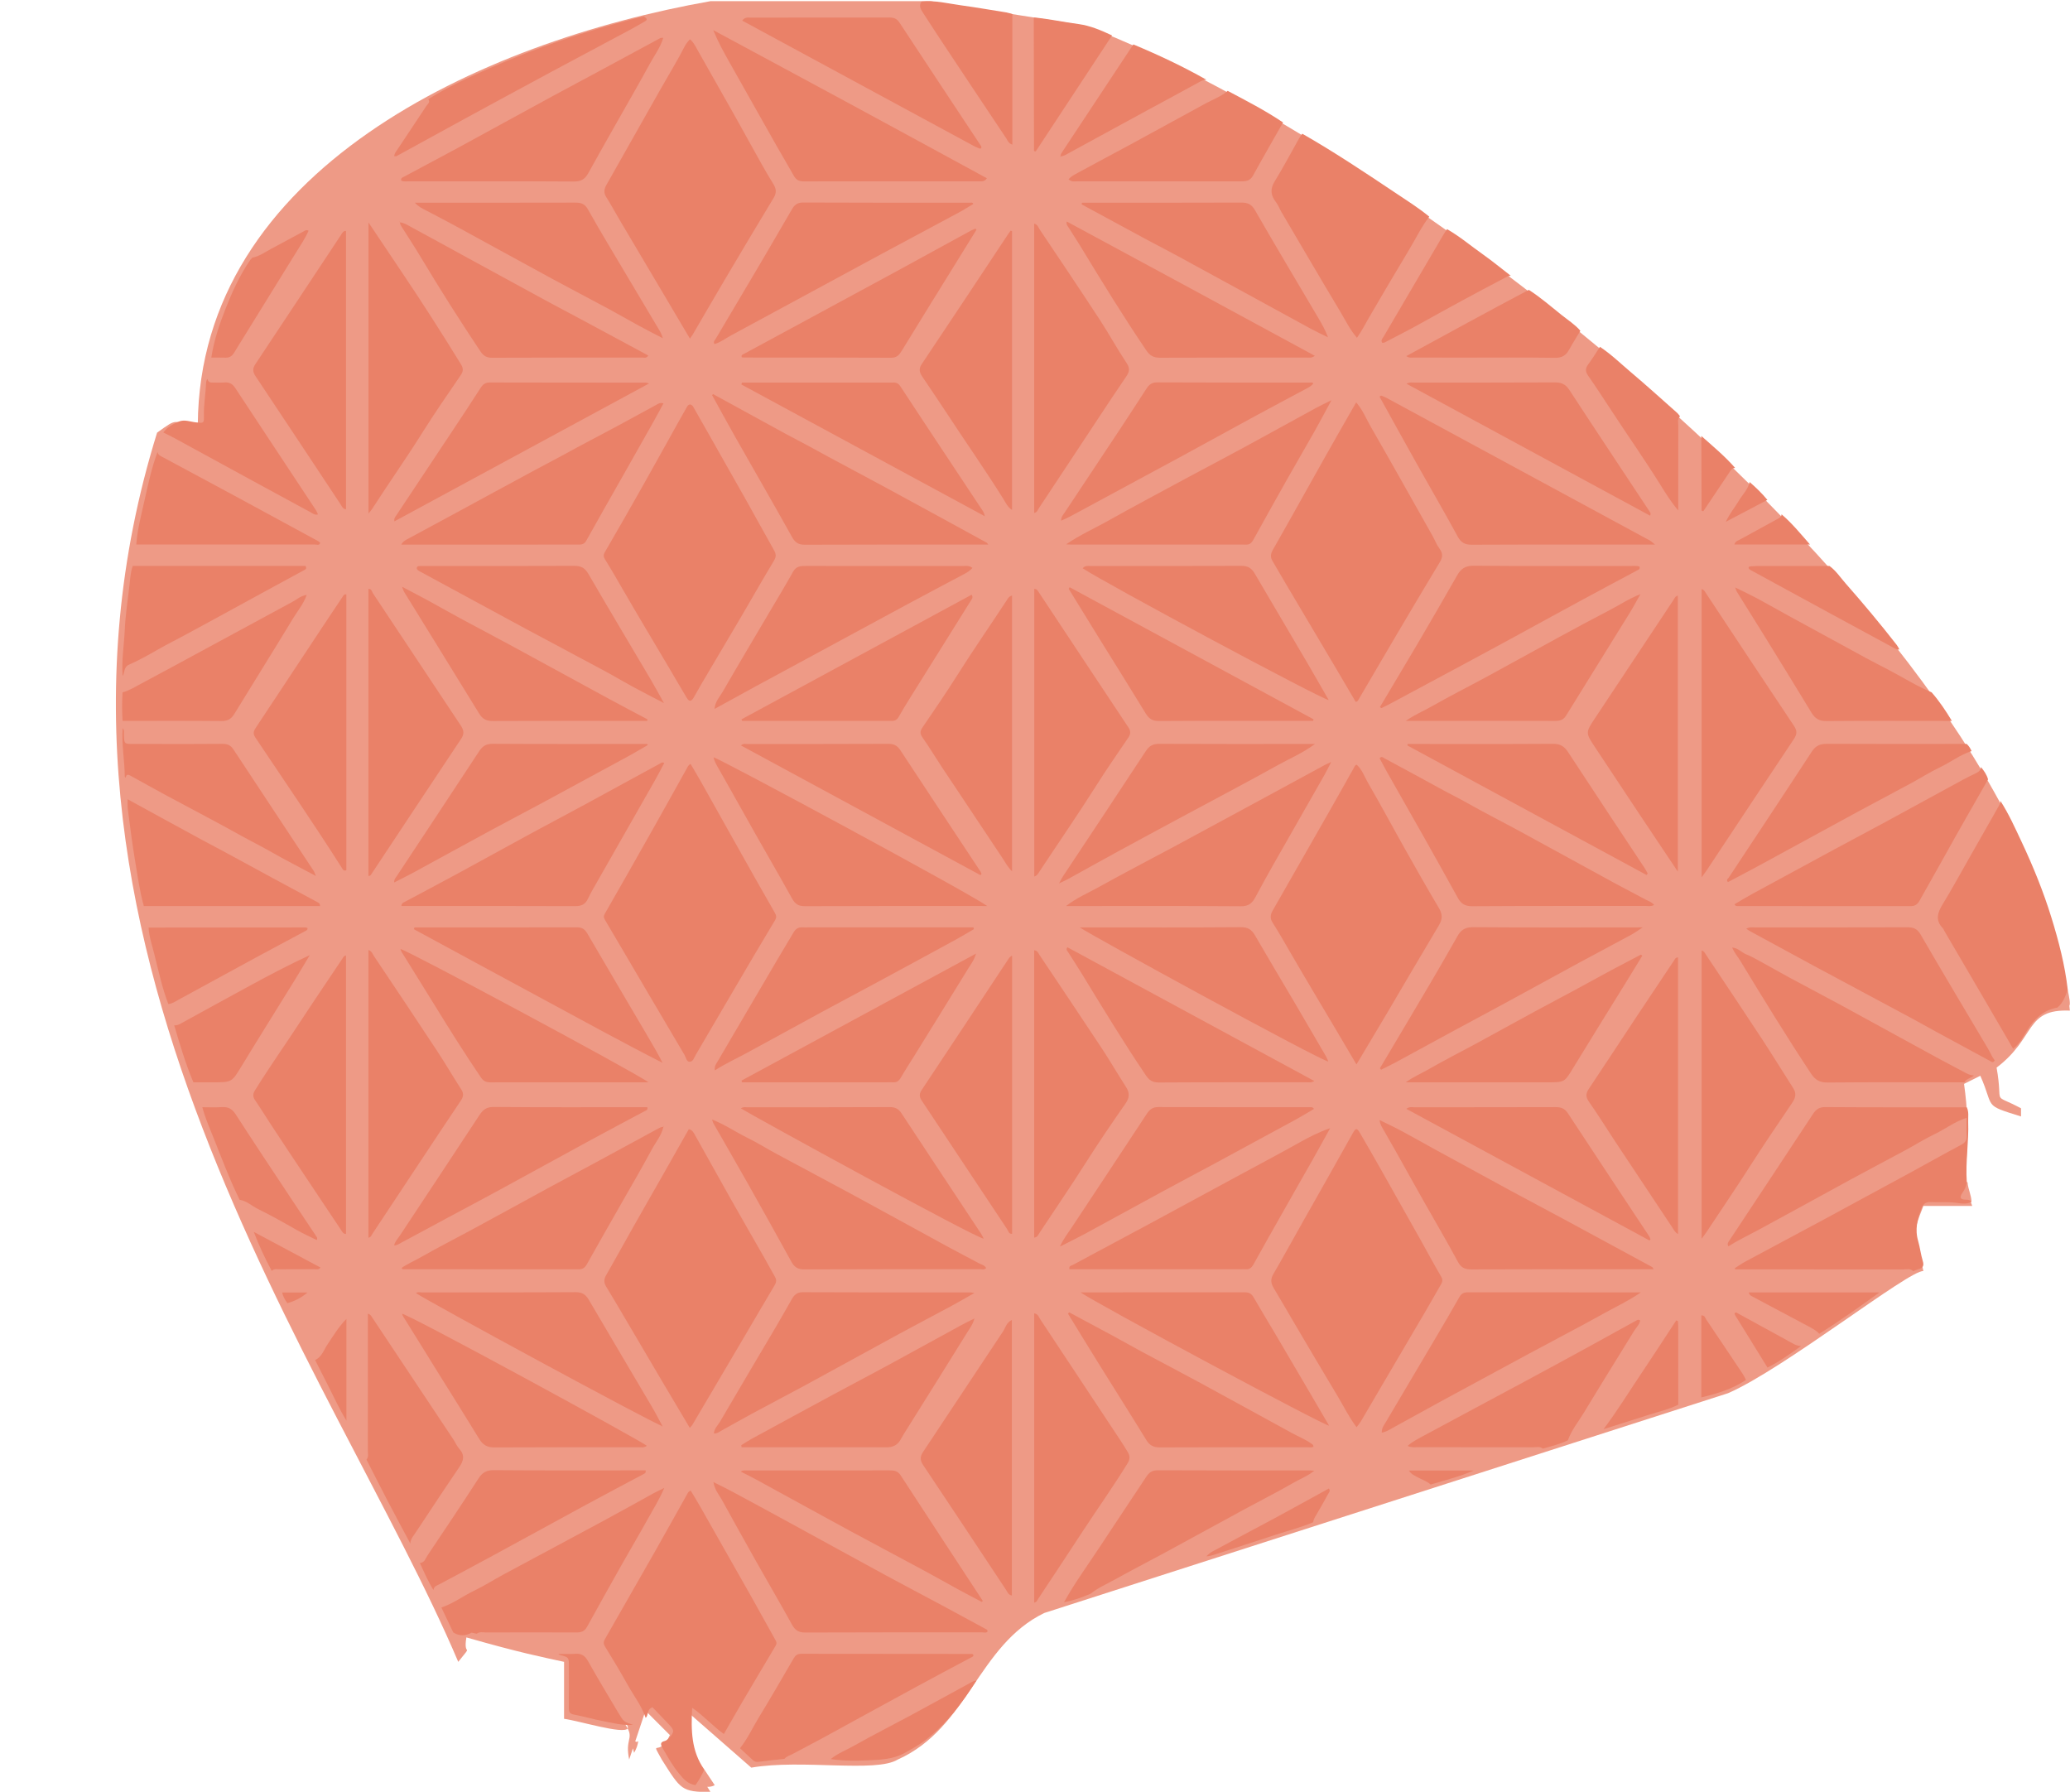 <?xml version="1.0" encoding="UTF-8"?><svg xmlns="http://www.w3.org/2000/svg" xmlns:xlink="http://www.w3.org/1999/xlink" height="146.7" preserveAspectRatio="xMidYMid meet" version="1.0" viewBox="-10.0 -0.1 169.5 146.7" width="169.5" zoomAndPan="magnify"><g id="change1_1"><path d="M159.447,82.246c0.051-0.086,0.048-0.223,0.021-0.46c-0.035-0.282-0.103-0.563-0.152-0.845 c-0.012,0.01-0.02,0.021-0.028,0.029c-4.505-30.364-54.289-69.092-80.444-78.975c-4.221-0.667-8.44-1.333-12.664-2 c-5.996,0-11.998,0-17.995,0C29.25,3.333,6.361,13.869,6.196,34.654c-2.22-0.146-1.535-0.62-3.332,0.668 c-12.885,41.422,14.573,76.857,24.659,100.641c1.302-1.64,0.377-0.273,0.667-2.001c4.362,1.251,6.273,1.624,7.998,2.001 c0,1.553,0,3.11,0,4.664c1.22,0.161,4.896,1.301,5.207,0.785c-0.108-0.206-0.277-0.457-0.541-0.785 c0.478,0.406,0.621,0.651,0.541,0.785c0.456,0.87-0.217,0.93,0.125,2.548c0.102-0.305,0.203-0.608,0.305-0.913 c0.029,0.116,0.065,0.236,0.098,0.366c0.203-0.358,0.295-0.651,0.342-0.959c-0.113,0.091-0.186,0.067-0.247,0.015 c0.278-0.836,0.557-1.673,0.837-2.509c0.666,0.667,1.332,1.333,1.998,1.999c-0.861,1.924-1.66,0.194-0.666,2.001 c1.572,2.488,1.615,2.647,3.999,2.666c-0.097-0.153-0.187-0.295-0.272-0.432c0.197,0.008,0.4-0.021,0.612-0.132 c-0.298-0.45-0.574-0.867-0.851-1.282c-0.167,0.11-0.299,0.241-0.405,0.388c-1.211-1.967-0.834-1.745-1.084-5.207 c1.778,1.555,3.555,3.111,5.333,4.664c4.109-0.716,10.194,0.444,11.996-0.664c5.772-2.587,6.547-9.355,11.996-11.999 c18.662-5.999,37.328-11.995,55.986-17.993c4.561-1.972,14.862-10.117,15.996-10c-0.663-3.285-0.982-2.867,0-5.332 c1.332,0,2.667,0,4,0c-0.046-0.121-0.087-0.24-0.125-0.354c0.021,0.001,0.044,0.001,0.066,0.004 c-0.016-0.515-0.25-0.979-0.313-1.479c-0.022-0.051-0.048-0.098-0.077-0.142c-0.005,0.005-0.008,0.011-0.012,0.019 c-0.186-1.955,0.387-3.814-0.208-8.041c0.446-0.224,0.888-0.441,1.333-0.666c1.184,2.668,0.166,2.346,3.333,3.332 c0-0.221,0-0.443,0-0.668c-2.492-1.33-1.418-0.057-2.001-3.332c3.27-2.486,2.285-4.813,6-4.666 C159.478,82.511,159.462,82.377,159.447,82.246z" fill="#EE9A86"/></g><g id="change1_2"><path d="M151.044 96.663L151.044 96.664 151.05 96.655z" fill="#EE9A86"/></g><g fill="#EA8168" id="change2_1"><path d="M49.275,141.871c0.495-0.861,0.983-1.725,1.484-2.58c0.908-1.543,1.819-3.083,2.738-4.62 c0.099-0.166,0.121-0.276,0.02-0.456c-0.656-1.158-1.288-2.33-1.942-3.49c-1.416-2.508-2.839-5.01-4.262-7.513 c-0.246-0.432-0.508-0.854-0.751-1.264c-0.202,0.055-0.234,0.181-0.292,0.282c-0.901,1.603-1.793,3.211-2.702,4.812 c-1.338,2.354-2.688,4.706-4.032,7.058c-0.113,0.198-0.146,0.361-0.001,0.597c0.648,1.049,1.28,2.108,1.884,3.186 c0.496,0.886,1.127,1.693,1.453,2.671c0.247-0.227,0.071-0.691,0.556-0.875c0.433,0.45,0.88,0.928,1.335,1.396 c0.469,0.48,0.473,0.633,0.01,1.129c-0.1,0.105-0.207,0.209-0.354,0.244c-0.355,0.08-0.335,0.281-0.188,0.533 c0.426,0.734,0.837,1.48,1.379,2.14c0.353,0.431,0.725,0.856,1.336,0.935c0.293-0.396,0.524-0.826,0.728-1.272 c-1.077-1.513-1.091-3.231-0.996-5.058C47.645,140.39,48.377,141.235,49.275,141.871z"/><path d="M157.978,75.023c-0.657-2.127-1.495-4.188-2.441-6.198c-0.533-1.134-1.048-2.283-1.729-3.343 c-0.012,0.202-0.114,0.369-0.211,0.537c-0.776,1.37-1.557,2.738-2.334,4.105c-0.719,1.263-1.414,2.542-2.17,3.78 c-0.434,0.701-0.658,1.339,0.008,2.008c0.048,0.05,0.063,0.129,0.102,0.193c1.1,1.88,2.202,3.76,3.301,5.643 c0.781,1.337,1.563,2.678,2.34,4.018c0.51-0.393,0.81-0.953,1.131-1.479c0.593-0.964,1.343-1.686,2.492-1.893 c0.465-0.379,0.646-0.92,0.851-1.45C159.087,78.921,158.577,76.961,157.978,75.023z"/><path d="M94.48,16.451c0.19,0.246,0.298,0.553,0.458,0.824c1.594,2.708,3.178,5.423,4.795,8.117 c0.43,0.717,0.794,1.483,1.38,2.166c0.392-0.55,0.668-1.109,0.981-1.647c1.082-1.861,2.177-3.713,3.285-5.556 c0.547-0.909,1.004-1.874,1.655-2.717c-0.899-0.736-1.885-1.355-2.851-2.001c-2.479-1.656-4.957-3.31-7.547-4.789 c-0.082,0.119-0.176,0.232-0.248,0.357c-0.666,1.18-1.293,2.383-2.006,3.533C93.99,15.375,94.046,15.888,94.48,16.451z"/><path d="M144.481,67.149c-1.405,0.762-2.819,1.507-4.225,2.266c-2.262,1.22-4.517,2.444-6.771,3.672 c-0.495,0.27-0.976,0.568-1.456,0.85c0.078,0.146,0.148,0.145,0.223,0.145c4.73,0,9.465-0.002,14.195,0.007 c0.366,0.001,0.563-0.14,0.738-0.456c0.654-1.185,1.339-2.354,1.992-3.543c1.18-2.139,2.406-4.254,3.613-6.377 c-0.105-0.387-0.332-0.706-0.58-1.011c-0.014,0.291-0.221,0.409-0.445,0.519c-0.35,0.169-0.697,0.338-1.039,0.523 C148.647,64.875,146.567,66.018,144.481,67.149z"/><path d="M38.064,133.107c0.921-1.674,1.854-3.342,2.793-5.006c0.737-1.308,1.501-2.597,2.228-3.907 c0.434-0.785,0.92-1.548,1.306-2.468c-0.351,0.174-0.616,0.291-0.869,0.431c-1.357,0.745-2.706,1.505-4.069,2.239 c-2.727,1.472-5.462,2.928-8.19,4.396c-0.831,0.448-1.629,0.957-2.478,1.366c-0.893,0.43-1.691,1.043-2.643,1.355 c0.324,0.682,0.65,1.361,0.974,2.043c0.5,0.317,1.002,0.299,1.506,0.014c0.138,0.029,0.275,0.061,0.413,0.092 c0.237-0.188,0.515-0.104,0.773-0.104c2.451-0.008,4.9-0.008,7.351,0C37.554,133.564,37.855,133.487,38.064,133.107z"/><path d="M69.49,135.62c0.099-0.052,0.236-0.083,0.212-0.245c-0.042-0.021-0.081-0.061-0.119-0.061 c-4.66-0.004-9.319-0.002-13.978-0.012c-0.315,0-0.473,0.129-0.623,0.387c-0.948,1.633-1.893,3.266-2.875,4.875 c-0.502,0.824-0.901,1.713-1.513,2.47c0.352,0.323,0.705,0.646,1.051,0.974c0.155,0.146,0.316,0.166,0.527,0.135 c0.687-0.096,1.379-0.164,2.068-0.242c0.178-0.217,0.448-0.278,0.68-0.403c0.831-0.449,1.673-0.879,2.502-1.331 c2.55-1.393,5.094-2.793,7.646-4.18C66.537,137.185,68.016,136.409,69.49,135.62z"/><path d="M150.685,97.572c0.181-0.271,0.345-0.559,0.361-0.899c0.022,0.044,0.049,0.089,0.072,0.134 c0.016-0.066-0.016-0.109-0.072-0.139c0.002-0.004,0.002-0.008,0.002-0.012c-0.115-1.639,0.176-3.266,0.115-4.901 c-0.014-0.401,0.074-0.817-0.117-1.202l-0.022,0.008c-3.858-0.002-7.716,0.01-11.574-0.018c-0.485-0.002-0.745,0.184-0.991,0.559 c-2.275,3.455-4.563,6.902-6.845,10.354c-0.084,0.129-0.215,0.251-0.088,0.485c0.802-0.504,1.634-0.896,2.44-1.332 c2.557-1.381,5.097-2.786,7.646-4.176c1.444-0.787,2.907-1.549,4.354-2.332c0.832-0.445,1.633-0.955,2.479-1.36 c0.873-0.418,1.646-1.031,2.583-1.313c0,0.483-0.016,0.971,0.009,1.455c0.019,0.358-0.106,0.566-0.437,0.742 c-1.453,0.771-2.889,1.583-4.336,2.371c-2.342,1.271-4.687,2.544-7.031,3.811c-2.092,1.127-4.188,2.239-6.28,3.365 c-0.312,0.167-0.601,0.368-0.897,0.557c0.012,0.031,0.021,0.063,0.031,0.099c0.231,0,0.465,0,0.697,0 c4.35,0,8.695-0.001,13.043,0.005c0.279,0,0.587-0.107,0.831,0.137c0.159-0.057,0.313-0.123,0.476-0.172 c0.357-0.105,0.416-0.305,0.309-0.66c-0.161-0.531-0.223-1.094-0.376-1.627c-0.284-0.969-0.068-1.865,0.312-2.756 c0.133-0.313,0.344-0.449,0.676-0.438c0.701,0.031,1.4-0.027,2.106,0.059c0.414,0.053,0.862,0.152,1.271-0.083 c-0.114-0.146-0.282-0.174-0.449-0.172C150.53,98.122,150.419,97.97,150.685,97.572z"/><path d="M138.356,61.44c-2.245,3.447-4.525,6.87-6.791,10.302c-0.066,0.101-0.251,0.185-0.072,0.378 c0.873-0.464,1.753-0.921,2.624-1.395c2.659-1.447,5.312-2.902,7.972-4.345c1.446-0.785,2.907-1.548,4.354-2.331 c0.81-0.438,1.588-0.935,2.416-1.331c0.874-0.418,1.647-1.023,2.581-1.322c-0.096-0.223-0.219-0.426-0.402-0.588 c-3.811,0.002-7.619,0.014-11.43-0.007C139.044,60.8,138.681,60.943,138.356,61.44z"/><path d="M95.944,121.284c0.529-0.306,1.124-0.521,1.673-0.97c-0.185-0.012-0.276-0.022-0.368-0.022 c-4.154-0.001-8.309,0.009-12.462-0.013c-0.463-0.002-0.702,0.189-0.93,0.537c-1.267,1.922-2.552,3.83-3.816,5.753 c-0.983,1.497-2.047,2.944-2.917,4.514c0.756-0.142,1.479-0.394,2.184-0.701c0.566-0.459,1.234-0.751,1.867-1.099 c1.422-0.784,2.865-1.531,4.293-2.305c2.131-1.155,4.254-2.323,6.383-3.479C93.214,122.759,94.601,122.06,95.944,121.284z"/><path d="M148.57,86.474c-2.552-1.394-5.099-2.795-7.651-4.185c-1.447-0.786-2.908-1.549-4.359-2.332 c-0.828-0.448-1.646-0.92-2.478-1.374c-0.362-0.197-0.726-0.4-1.106-0.552c-0.368-0.147-0.635-0.509-1.139-0.552 c0.18,0.438,0.457,0.742,0.666,1.088c1.885,3.103,3.783,6.197,5.787,9.227c0.342,0.518,0.706,0.741,1.354,0.736 c3.74-0.034,7.479-0.016,11.221-0.016c0.152-0.328,0.557-0.324,0.771-0.57c-0.277,0.008-0.518-0.113-0.754-0.24 C150.109,87.295,149.337,86.892,148.57,86.474z"/><path d="M27.611,120.015c0.349-0.512,0.467-0.974,0.006-1.484c-0.207-0.229-0.331-0.534-0.504-0.794 c-2.195-3.306-4.393-6.604-6.594-9.904c-0.094-0.144-0.168-0.319-0.396-0.376c0,3.757,0.002,7.466-0.004,11.178 c0,0.26,0.087,0.536-0.108,0.771c0.585,1.142,1.16,2.286,1.754,3.424c0.604,1.158,1.227,2.308,1.84,3.458 c-0.01-0.258,0.115-0.456,0.257-0.66c0.372-0.537,0.723-1.087,1.086-1.63C25.834,122.667,26.71,121.332,27.611,120.015z"/><path d="M38.068,123.06c1.534-0.834,3.08-1.646,4.62-2.465c0.104-0.058,0.228-0.102,0.174-0.308 c-0.205,0-0.418,0-0.633,0c-3.935,0-7.87,0.015-11.805-0.017c-0.585-0.004-0.921,0.187-1.233,0.666 c-1.368,2.113-2.77,4.209-4.176,6.3c-0.163,0.241-0.239,0.61-0.638,0.637c0.352,0.748,0.678,1.511,1.116,2.211 c0.038-0.332,0.332-0.388,0.56-0.51c1.431-0.771,2.867-1.522,4.294-2.304C32.924,125.875,35.491,124.458,38.068,123.06z"/><path d="M142.825,53.792c-2.126-1.16-4.252-2.317-6.377-3.479c-0.85-0.465-1.688-0.949-2.542-1.406 c-0.565-0.303-1.147-0.576-1.815-0.906c0.063,0.185,0.073,0.254,0.107,0.309c0.689,1.109,1.385,2.215,2.072,3.326 c1.359,2.203,2.724,4.402,4.063,6.617c0.297,0.487,0.637,0.688,1.229,0.684c3.422-0.03,6.845-0.013,10.267-0.012 c-0.494-0.822-1.025-1.616-1.658-2.339c-1.231-0.516-2.363-1.234-3.543-1.852C144.027,54.42,143.421,54.117,142.825,53.792z"/><path d="M82.456,11.79c-1.384,0.751-2.777,1.479-4.158,2.237c-0.275,0.151-0.582,0.291-0.797,0.553 c0.264,0.249,0.545,0.162,0.801,0.162c4.416,0.005,8.832,0.001,13.248,0.006c0.426,0,0.797-0.008,1.047-0.462 c0.805-1.464,1.641-2.909,2.463-4.361c-1.446-0.973-2.994-1.771-4.532-2.586c-0.519,0.456-1.166,0.684-1.761,1.006 C86.663,9.495,84.563,10.647,82.456,11.79z"/><path d="M124.306,108.013c-0.168-0.119-0.271-0.021-0.367,0.03c-1.357,0.746-2.709,1.5-4.068,2.242 c-1.678,0.917-3.357,1.831-5.042,2.737c-2.729,1.469-5.465,2.923-8.19,4.396c-0.449,0.244-0.926,0.471-1.381,0.865 c0.322,0.15,0.588,0.104,0.842,0.104c3.154,0.004,6.312,0,9.465,0.008c0.258,0,0.535-0.09,0.769,0.113 c0.688-0.207,1.396-0.357,2.05-0.686c0.297-0.83,0.855-1.508,1.305-2.248c1.348-2.234,2.732-4.449,4.099-6.674 C123.96,108.611,124.241,108.366,124.306,108.013z"/><path d="M0.761,63.453c0.936,0.511,1.862,1.037,2.801,1.542c2.091,1.126,4.199,2.22,6.272,3.376 c0.741,0.413,1.501,0.785,2.238,1.207c1.209,0.691,2.452,1.324,3.791,2.042c-0.089-0.212-0.117-0.327-0.179-0.419 c-2.188-3.313-4.383-6.621-6.566-9.938c-0.224-0.34-0.485-0.463-0.896-0.459c-1.943,0.022-3.886,0.009-5.828,0.009 c-0.486,0-0.972,0.003-1.457,0c-0.767-0.002-0.765-0.004-0.788-0.737c-0.005-0.189,0.048-0.392-0.104-0.555 c-0.105,1.322,0.164,2.627,0.17,3.945c0,0.041,0.048,0.081,0.073,0.121C0.348,63.197,0.573,63.351,0.761,63.453z"/><path d="M16.028,73.784c-2.449-1.323-4.906-2.634-7.346-3.975c-0.701-0.386-1.413-0.749-2.115-1.129 c-2.044-1.107-4.079-2.228-6.118-3.343c0.006,0.291-0.013,0.586,0.024,0.873c0.181,1.367,0.349,2.737,0.577,4.096 c0.211,1.265,0.384,2.538,0.725,3.777c4.811,0,9.623,0,14.438,0C16.201,73.869,16.113,73.829,16.028,73.784z"/><path d="M8.127,58.935c0.504,0.004,0.802-0.16,1.055-0.573c1.605-2.621,3.238-5.228,4.832-7.857 c0.367-0.605,0.846-1.156,1.1-1.9c-0.501,0.083-0.806,0.375-1.16,0.566c-2.366,1.281-4.731,2.563-7.098,3.844 c-1.77,0.957-3.535,1.921-5.311,2.866c-0.49,0.26-0.966,0.56-1.512,0.706c-0.041,0.78-0.048,1.559,0.004,2.337 C2.734,58.922,5.43,58.908,8.127,58.935z"/><path d="M0.578,54.312c0.82-0.358,1.604-0.803,2.382-1.249c0.716-0.41,1.456-0.773,2.181-1.166 c2.09-1.126,4.168-2.273,6.253-3.41c1.169-0.638,2.342-1.271,3.513-1.909c0.099-0.053,0.229-0.107,0.117-0.341 c-4.696,0-9.426,0-14.155,0c-0.189,0.527-0.209,1.085-0.273,1.632c-0.142,1.203-0.326,2.403-0.38,3.61 c-0.057,1.259-0.276,2.511-0.173,3.776C0.235,54.954,0.103,54.519,0.578,54.312z"/><path d="M16.222,44.347c-0.058-0.05-0.105-0.107-0.167-0.14c-2.297-1.249-4.594-2.499-6.895-3.742 c-1.938-1.048-3.881-2.087-5.821-3.13c-0.19-0.102-0.413-0.173-0.433-0.441c-0.505,1.333-0.789,2.728-1.102,4.109 c-0.259,1.148-0.557,2.295-0.645,3.479c4.878,0.001,9.755,0.005,14.634,0C15.935,44.481,16.136,44.588,16.222,44.347z"/><path d="M9.789,87.175c1.433-2.353,2.897-4.686,4.344-7.029c0.418-0.678,0.823-1.361,1.234-2.045 c-1.669,0.771-3.251,1.604-4.823,2.457c-1.935,1.049-3.862,2.113-5.791,3.172C4.6,83.814,4.44,83.855,4.266,83.849 c0.463,1.576,0.932,3.149,1.57,4.666c0.534,0,1.066,0,1.6,0C9.006,88.515,8.984,88.5,9.789,87.175z"/><path d="M10.46,39.142c1.656,0.904,3.313,1.806,4.975,2.702c0.168,0.091,0.336,0.246,0.608,0.177 c-0.077-0.156-0.12-0.271-0.185-0.37c-2.199-3.328-4.405-6.654-6.598-9.987c-0.227-0.344-0.492-0.487-0.9-0.449 c-0.337,0.031-0.68,0.003-1.018,0.005c-0.203,0.001-0.315-0.098-0.349-0.293c-0.086,0.094-0.112,0.209-0.117,0.332 c-0.038,0.889-0.198,1.768-0.18,2.663c0.013,0.651-0.014,0.625-0.637,0.562c-0.469-0.05-0.949-0.262-1.416-0.068 c-0.481,0.202-0.949,0.452-1.272,0.893c0.303,0.152,0.612,0.297,0.909,0.458C6.343,36.891,8.4,38.018,10.46,39.142z"/><path d="M28.094,9.601c2.34-1.273,4.683-2.544,7.03-3.807c2.177-1.171,4.361-2.328,6.541-3.495 c0.384-0.206,0.758-0.43,1.137-0.646c0.345-0.195,0.028-0.289-0.064-0.417c-0.258,0.062-0.517,0.117-0.775,0.184 c-4.055,1.047-8.017,2.373-11.852,4.059c-1.724,0.758-3.447,1.53-5.044,2.543c0.185,0.251-0.048,0.394-0.157,0.559 c-0.775,1.171-1.559,2.336-2.332,3.508c-0.117,0.179-0.289,0.348-0.293,0.604c0.108-0.009,0.164,0.001,0.202-0.021 C24.356,11.651,26.222,10.621,28.094,9.601z"/><path d="M68.695,0.336c-1.073-0.146-2.135-0.43-3.234-0.306c-0.232,0.315-0.092,0.591,0.087,0.867 c0.462,0.708,0.917,1.422,1.385,2.127c1.818,2.74,3.638,5.48,5.47,8.212c0.11,0.166,0.165,0.405,0.495,0.504 c0-3.587,0-7.138,0-10.689c-0.163-0.045-0.323-0.105-0.49-0.133C71.171,0.721,69.935,0.505,68.695,0.336z"/><path d="M105.734,29.176c1.386,0.005,2.771,0.004,4.153,0.004c2.479,0,4.957-0.022,7.433,0.016 c0.573,0.009,0.901-0.188,1.16-0.656c0.292-0.53,0.616-1.042,0.927-1.561c-0.445-0.51-1.016-0.874-1.539-1.291 c-0.879-0.703-1.73-1.444-2.681-2.055c-3.349,1.762-6.66,3.591-10.032,5.421C105.401,29.231,105.573,29.176,105.734,29.176z"/><path d="M10.891,78.332c1.383-0.75,2.773-1.486,4.16-2.229c0.082-0.045,0.168-0.104,0.117-0.237 c-0.061-0.011-0.13-0.033-0.198-0.033c-4.268,0.003-8.537,0.007-12.805,0.011c0.047,0.752,0.292,1.459,0.473,2.184 c0.344,1.367,0.639,2.754,1.146,4.078c0.302-0.023,0.545-0.193,0.798-0.334C6.688,80.628,8.787,79.474,10.891,78.332z"/><path d="M127.337,33.708c-1.267-1.121-2.52-2.258-3.81-3.348c-0.828-0.701-1.608-1.461-2.517-2.064 c-0.32,0.483-0.621,0.982-0.967,1.447c-0.242,0.326-0.232,0.577-0.004,0.91c0.678,0.973,1.321,1.966,1.973,2.957 c1.297,1.982,2.658,3.92,3.914,5.93c0.438,0.702,0.871,1.42,1.494,2.152c0-0.373,0-0.609,0-0.846c0-2.037-0.002-4.073,0.004-6.109 c0-0.255-0.096-0.539,0.143-0.754C127.49,33.891,127.425,33.787,127.337,33.708z"/><path d="M74.796,12.318c2.093-3.181,4.179-6.349,6.263-9.516c-0.895-0.419-1.785-0.805-2.784-0.937 c-1.211-0.159-2.406-0.428-3.626-0.534c0.006,3.635,0.013,7.271,0.021,10.906c0,0.015,0.028,0.034,0.047,0.043 C74.804,12.323,74.747,12.199,74.796,12.318z"/><path d="M76.835,12.705c0.301-0.021,0.543-0.195,0.793-0.332c2.1-1.139,4.193-2.289,6.293-3.43 c1.438-0.784,2.891-1.555,4.325-2.348c0.181-0.098,0.347-0.163,0.542-0.165c-1.934-1.095-3.938-2.037-5.986-2.892 c-1.936,2.926-3.867,5.853-5.805,8.776C76.916,12.438,76.837,12.553,76.835,12.705z"/><path d="M103.169,27.952c0.15,0.052,0.272-0.047,0.395-0.109c0.924-0.482,1.854-0.953,2.764-1.462 c2.266-1.266,4.542-2.5,6.837-3.703c0.171-0.09,0.339-0.198,0.54-0.203c-0.759-0.585-1.499-1.197-2.279-1.749 c-0.979-0.688-1.896-1.47-2.938-2.066c-0.104,0.163-0.22,0.32-0.313,0.487c-1.632,2.776-3.262,5.551-4.887,8.33 C103.204,27.608,103.056,27.742,103.169,27.952z"/><path d="M14.288,100.599c0.535,0.308,1.1,0.559,1.657,0.834c0.069-0.188-0.01-0.252-0.061-0.328 c-0.724-1.086-1.449-2.168-2.169-3.258c-1.479-2.231-2.967-4.463-4.42-6.716c-0.291-0.452-0.616-0.618-1.127-0.586 c-0.531,0.035-1.065,0.009-1.599,0.009C6.79,91.398,7.139,92.198,7.462,93c0.69,1.723,1.337,3.464,2.159,5.132 c0.573,0.087,0.985,0.497,1.48,0.741C12.185,99.408,13.239,100,14.288,100.599z"/><path d="M9.176,28.771c0.248-0.416,0.507-0.824,0.761-1.236c1.438-2.324,2.875-4.648,4.311-6.973 c0.359-0.581,0.746-1.146,1.02-1.77c-0.152-0.091-0.237-0.038-0.32,0.006c-0.918,0.491-1.837,0.98-2.751,1.479 c-0.508,0.277-0.983,0.62-1.569,0.727l0.018,0.001c-0.031,0.065-0.095,0.102-0.138,0.157c-0.861,1.238-1.479,2.602-2.03,3.994 c-0.516,1.302-0.962,2.63-1.176,4.022c0.387,0.002,0.776-0.009,1.165,0.006C8.799,29.196,9.014,29.044,9.176,28.771z"/><path d="M133.263,46.279c-0.021,0.001-0.039,0.026-0.051,0.043c-0.017,0.02-0.022,0.043-0.031,0.06 c0.021,0.113,0.106,0.159,0.189,0.204c2.189,1.194,4.383,2.39,6.572,3.581c1.68,0.914,3.359,1.825,5.045,2.735 c0.169,0.093,0.337,0.199,0.544,0.171c-0.069-0.125-0.132-0.259-0.22-0.371c-1.34-1.72-2.74-3.392-4.18-5.029 c-0.43-0.487-0.789-1.045-1.326-1.435c-1.967,0-3.932,0-5.896,0.003C133.695,46.241,133.479,46.263,133.263,46.279z"/><path d="M64.638,140.306c-1.577,0.852-3.178,1.656-4.735,2.539c-0.628,0.355-1.316,0.61-1.879,1.078 c0.987,0.146,1.983,0.155,2.975,0.106c1.035-0.05,2.088-0.07,3.039-0.586c0.598-0.323,1.189-0.656,1.732-1.069 c1.746-1.328,3.028-3.053,4.188-4.885c-0.25,0.027-0.455,0.167-0.666,0.281C67.74,138.614,66.193,139.468,64.638,140.306z"/><path d="M127.397,108.081c-0.001-0.017-0.026-0.034-0.045-0.044c-0.084-0.045-0.031,0.077-0.081-0.049 c-0.979,1.49-1.935,2.969-2.917,4.43c-1.012,1.501-1.956,3.049-3.049,4.495c1.242-0.396,2.488-0.784,3.729-1.183 c0.803-0.256,1.629-0.44,2.389-0.819c0-2.131,0-4.263-0.004-6.396C127.419,108.37,127.407,108.224,127.397,108.081z"/><path d="M133.457,106.033c1.539,0.818,3.078,1.64,4.617,2.457c0.321,0.171,0.644,0.337,0.892,0.611 c1.695-1.051,3.313-2.221,4.934-3.383c-3.555,0-7.108,0-10.708,0C133.244,105.929,133.353,105.976,133.457,106.033z"/><path d="M40.603,140.085c-0.831-1.391-1.665-2.779-2.459-4.191c-0.249-0.441-0.544-0.631-1.044-0.592 c-0.458,0.035-0.92,0.012-1.381,0.014c0.039,0.027,0.074,0.07,0.119,0.082c0.745,0.19,0.746,0.19,0.747,0.932 c0.001,1.141,0.007,2.273-0.002,3.414c-0.002,0.311,0.069,0.475,0.42,0.538c0.783,0.146,1.548,0.376,2.331,0.522 c0.828,0.157,1.649,0.385,2.508,0.313C41.089,140.876,41.079,140.882,40.603,140.085z"/><path d="M129.708,107.929c-0.082-0.125-0.099-0.338-0.396-0.338c0,2.242,0,4.482,0,6.721 c1.286-0.307,2.543-0.687,3.657-1.428c-0.078-0.146-0.146-0.309-0.236-0.447C131.728,110.931,130.722,109.427,129.708,107.929z"/><path d="M94.416,124.181c-1.556,0.84-3.125,1.653-4.677,2.5c-0.332,0.184-0.699,0.328-0.947,0.645 c0.219-0.016,0.426-0.066,0.637-0.137c1.674-0.547,3.354-1.072,5.026-1.631c1.026-0.34,2.081-0.599,3.077-1.028 c0.018-0.255,0.162-0.448,0.285-0.657c0.318-0.542,0.629-1.09,0.93-1.645c0.068-0.125,0.225-0.258,0.066-0.457 C97.343,122.577,95.884,123.388,94.416,124.181z"/><path d="M15.802,111.25c0.318,0.626,0.629,1.254,0.952,1.876c0.534,1.031,1,2.098,1.613,3.086 c0-2.775,0-5.551,0-8.326c-0.641,0.646-1.077,1.385-1.556,2.096C16.511,110.429,16.356,111.002,15.802,111.25z"/><path d="M132.353,107.459c-0.094-0.052-0.196-0.159-0.327-0.037c0.034,0.169,0.139,0.3,0.229,0.444 c0.83,1.332,1.648,2.668,2.474,4.004c0.983-0.492,1.872-1.129,2.76-1.77c-0.385,0.008-0.69-0.207-1.005-0.379 C135.105,108.972,133.731,108.211,132.353,107.459z"/><path d="M129.373,41.728c0.083,0.051,0.035-0.073,0.083,0.056c0.709-1.058,1.409-2.094,2.102-3.133 c0.137-0.201,0.229-0.438,0.523-0.44c-0.84-0.959-1.818-1.771-2.769-2.616c0.007,2.029,0.012,4.057,0.02,6.086 C129.333,41.697,129.356,41.718,129.373,41.728z"/><path d="M132.017,44.482c2.102,0,4.146,0,6.193,0c-0.748-0.852-1.464-1.734-2.328-2.473 c-0.011,0.239-0.201,0.309-0.369,0.401c-1.019,0.555-2.032,1.107-3.045,1.667C132.313,44.163,132.105,44.199,132.017,44.482z"/><path d="M16.244,103.679c-1.844-0.981-3.652-1.951-5.461-2.918c0.413,1.104,0.917,2.16,1.47,3.196 c0.194-0.212,0.45-0.133,0.684-0.134c0.944-0.008,1.887,0,2.831-0.008C15.909,103.816,16.086,103.89,16.244,103.679z"/><path d="M134.722,40.829c-0.44-0.531-0.933-1.014-1.457-1.462c-0.129,0.615-0.594,1.037-0.896,1.552 c-0.305,0.523-0.715,0.984-1.052,1.701C132.558,41.965,133.64,41.397,134.722,40.829z"/><path d="M106.079,120.849c0.355,0.201,0.76,0.313,1.068,0.598c1.184-0.354,2.384-0.652,3.521-1.146 c-1.754,0-3.505,0-5.298,0C105.563,120.614,105.835,120.71,106.079,120.849z"/><path d="M13.535,106.599c0.56-0.168,1.085-0.399,1.644-0.875c-0.792,0-1.435,0-2.08,0 C13.183,106.047,13.334,106.336,13.535,106.599z"/><path d="M46.482,116.804c0.112-0.127,0.168-0.174,0.202-0.23c1.293-2.188,2.584-4.379,3.875-6.57 c0.958-1.626,1.91-3.258,2.874-4.881c0.139-0.23,0.166-0.438,0.029-0.674c-0.314-0.549-0.611-1.104-0.922-1.651 c-0.923-1.618-1.857-3.231-2.773-4.856c-0.952-1.688-1.886-3.387-2.839-5.075c-0.109-0.194-0.204-0.435-0.523-0.521 c-0.794,1.399-1.579,2.791-2.368,4.18c-0.754,1.326-1.516,2.646-2.266,3.978c-0.716,1.267-1.412,2.542-2.138,3.802 c-0.194,0.336-0.195,0.611,0.005,0.939c0.557,0.906,1.092,1.829,1.634,2.746c1.046,1.773,2.086,3.549,3.133,5.32 C45.08,114.451,45.762,115.593,46.482,116.804z"/><path d="M50.119,68.754c-0.913-1.625-1.821-3.252-2.735-4.876c-0.27-0.477-0.552-0.944-0.839-1.434 c-0.188,0.101-0.234,0.241-0.303,0.363c-0.932,1.669-1.859,3.341-2.798,5.007c-1.295,2.298-2.596,4.592-3.909,6.881 c-0.113,0.198-0.12,0.315-0.001,0.515c1.185,1.997,2.354,4.004,3.533,6.005c0.994,1.69,1.991,3.376,2.988,5.064 c0.12,0.202,0.151,0.547,0.412,0.551c0.285,0.004,0.372-0.337,0.501-0.558c1.031-1.75,2.051-3.508,3.081-5.26 c1.127-1.92,2.252-3.843,3.401-5.746c0.152-0.252,0.134-0.391-0.006-0.637C52.321,72.683,51.223,70.718,50.119,68.754z"/><path d="M39.662,15.029c-0.195,0.345-0.25,0.645-0.022,1.005c0.389,0.613,0.733,1.255,1.103,1.882 c1.22,2.063,2.444,4.124,3.667,6.186c0.677,1.142,1.352,2.285,2.084,3.522c0.128-0.184,0.187-0.258,0.233-0.339 c0.868-1.485,1.727-2.975,2.603-4.455c1.332-2.25,2.667-4.499,4.023-6.734c0.254-0.419,0.207-0.754-0.031-1.135 c-0.334-0.534-0.651-1.08-0.958-1.627c-0.759-1.353-1.503-2.714-2.262-4.066c-1.009-1.794-2.029-3.583-3.042-5.375 c-0.152-0.27-0.281-0.555-0.574-0.78C46.345,3.3,46.191,3.454,46.095,3.64c-0.604,1.189-1.306,2.323-1.962,3.482 C42.64,9.755,41.158,12.396,39.662,15.029z"/><path d="M46.821,33.306c-0.072-0.126-0.129-0.264-0.305-0.288c-0.171,0.005-0.234,0.139-0.306,0.267 c-0.213,0.38-0.431,0.758-0.643,1.138c-0.956,1.713-1.904,3.431-2.867,5.139c-1.047,1.855-2.102,3.707-3.175,5.548 c-0.141,0.241-0.099,0.408,0.02,0.595c0.513,0.821,0.994,1.663,1.479,2.5c1.224,2.117,2.484,4.212,3.728,6.316 c0.492,0.833,0.976,1.673,1.474,2.502c0.205,0.341,0.366,0.337,0.573-0.006c0.226-0.374,0.426-0.761,0.648-1.136 c1.07-1.813,2.148-3.622,3.215-5.438c0.908-1.545,1.788-3.105,2.714-4.639c0.195-0.324,0.177-0.551,0.005-0.853 c-0.764-1.349-1.505-2.711-2.264-4.063c-1.009-1.793-2.026-3.582-3.041-5.374C47.658,34.78,47.239,34.043,46.821,33.306z"/><path d="M101.073,87.05c0.854-1.432,1.65-2.757,2.438-4.089c1.44-2.438,2.863-4.883,4.318-7.312 c0.297-0.496,0.293-0.897-0.001-1.395c-0.95-1.603-1.871-3.223-2.784-4.847c-1.01-1.793-1.978-3.609-3.012-5.388 c-0.295-0.51-0.49-1.102-0.941-1.509c-0.158,0.048-0.186,0.174-0.244,0.278c-0.664,1.181-1.322,2.365-1.996,3.542 c-1.545,2.712-3.092,5.423-4.645,8.131c-0.188,0.327-0.216,0.635-0.012,0.956c0.531,0.841,1.021,1.7,1.52,2.562 c1.199,2.072,2.438,4.125,3.655,6.185C99.921,85.097,100.472,86.032,101.073,87.05z"/><path d="M107.304,43.777c-1.688-2.993-3.365-5.992-5.078-8.97c-0.361-0.626-0.62-1.316-1.176-1.964 c-0.875,1.533-1.722,2.995-2.547,4.468c-1.428,2.531-2.828,5.074-4.271,7.595c-0.201,0.349-0.221,0.615-0.029,0.937 c0.355,0.604,0.706,1.212,1.063,1.816c1.369,2.31,2.74,4.618,4.109,6.928c0.551,0.931,1.098,1.866,1.635,2.779 c0.172-0.026,0.197-0.128,0.244-0.206c1.019-1.733,2.024-3.467,3.047-5.196c1.192-2.021,2.39-4.041,3.603-6.048 c0.249-0.41,0.245-0.732-0.045-1.117C107.628,44.492,107.495,44.115,107.304,43.777z"/><path d="M106.812,107.116c0.404-0.69,0.799-1.386,1.195-2.08c0.107-0.194,0.146-0.358,0.008-0.599 c-0.611-1.045-1.186-2.112-1.776-3.17c-1.065-1.9-2.136-3.801-3.208-5.697c-0.563-0.991-1.129-1.979-1.703-2.96 c-0.21-0.358-0.322-0.349-0.535,0.03c-0.679,1.203-1.351,2.41-2.027,3.61c-0.688,1.226-1.387,2.444-2.074,3.668 c-0.811,1.437-1.602,2.882-2.43,4.306c-0.244,0.418-0.197,0.754,0.037,1.142c0.529,0.87,1.029,1.755,1.547,2.631 c1.23,2.084,2.457,4.172,3.705,6.248c0.496,0.824,0.914,1.698,1.531,2.509c0.141-0.189,0.266-0.334,0.361-0.494 c0.677-1.146,1.348-2.299,2.021-3.447C104.576,110.914,105.696,109.015,106.812,107.116z"/><path d="M53.587,11.837c0.465,0.822,0.954,1.628,1.413,2.453c0.186,0.336,0.426,0.462,0.816,0.462 c4.78-0.012,9.56-0.008,14.341-0.01c0.209,0,0.444,0.06,0.655-0.246c-3.745-2.037-7.477-4.072-11.215-6.095 c-3.728-2.017-7.461-4.022-11.193-6.033c0.39,0.956,0.857,1.801,1.331,2.642C51.017,7.289,52.3,9.564,53.587,11.837z"/><path d="M70.762,133.3c-1.212-0.658-2.425-1.318-3.641-1.971c-1.516-0.813-3.041-1.609-4.551-2.43 c-2.552-1.387-5.097-2.789-7.647-4.182c-1.657-0.904-3.316-1.808-4.979-2.701c-0.461-0.25-0.936-0.474-1.527-0.771 c0.117,0.664,0.445,1.011,0.666,1.406c0.945,1.718,1.899,3.43,2.862,5.138c0.962,1.707,1.953,3.396,2.9,5.113 c0.252,0.458,0.534,0.664,1.078,0.66c4.829-0.021,9.659-0.012,14.488-0.016c0.153,0,0.332,0.074,0.452-0.06 C70.881,133.381,70.827,133.334,70.762,133.3z"/><path d="M70.843,74.081c-1.539-1.095-21.832-12.039-22.413-12.177c0.055,0.314,0.207,0.559,0.342,0.801 c0.666,1.182,1.341,2.358,2,3.544c1.337,2.416,2.742,4.793,4.08,7.208c0.26,0.471,0.532,0.639,1.063,0.635 c4.812-0.021,9.621-0.012,14.433-0.012C70.512,74.081,70.677,74.081,70.843,74.081z"/><path d="M125.448,73.995c-0.207-0.252-0.452-0.313-0.663-0.426c-0.876-0.47-1.762-0.922-2.635-1.397 c-2.554-1.392-5.099-2.797-7.654-4.187c-1.448-0.788-2.922-1.531-4.356-2.342c-0.694-0.395-1.418-0.744-2.115-1.129 c-1.553-0.853-3.108-1.693-4.665-2.531c-0.111-0.06-0.242-0.198-0.39,0.001c0.201,0.374,0.398,0.759,0.61,1.136 c0.99,1.75,1.988,3.495,2.976,5.246c0.953,1.689,1.897,3.381,2.834,5.078c0.263,0.47,0.595,0.655,1.162,0.651 c4.736-0.029,9.477-0.018,14.211-0.02C124.972,74.079,125.191,74.128,125.448,73.995z"/><path d="M103.509,32.463c-0.125-0.069-0.264-0.116-0.396-0.168c-0.021-0.008-0.048,0-0.065,0.01 c-0.021,0.01-0.037,0.031-0.084,0.077c0.379,0.685,0.762,1.379,1.146,2.072c0.741,1.333,1.479,2.668,2.229,3.998 c1.008,1.793,2.043,3.571,3.024,5.379c0.271,0.497,0.594,0.672,1.147,0.668c3.229-0.023,6.459-0.012,9.688-0.012 c1.722,0,3.444,0,5.324,0c-0.229-0.183-0.313-0.272-0.416-0.328C117.908,40.258,110.71,36.358,103.509,32.463z"/><path d="M48.305,32.245c0.629,1.137,1.246,2.28,1.887,3.41c1.552,2.738,3.13,5.461,4.66,8.209 c0.262,0.47,0.532,0.637,1.063,0.635c4.808-0.021,9.616-0.013,14.423-0.013c0.174,0,0.349,0,0.586,0 c-0.09-0.115-0.099-0.138-0.117-0.148c-2.763-1.511-5.523-3.025-8.292-4.526c-2.065-1.121-4.151-2.206-6.207-3.344 c-0.659-0.364-1.332-0.696-1.991-1.057c-1.975-1.078-3.949-2.162-5.923-3.242C48.365,32.194,48.335,32.219,48.305,32.245z"/><path d="M70.747,103.724c-0.125-0.25-0.384-0.285-0.587-0.394c-0.875-0.471-1.76-0.924-2.634-1.401 c-2.553-1.391-5.099-2.797-7.655-4.184c-2.088-1.133-4.19-2.241-6.281-3.369c-0.811-0.436-1.592-0.928-2.418-1.333 c-0.93-0.458-1.788-1.055-2.869-1.487c0.072,0.199,0.087,0.272,0.123,0.334c0.938,1.643,1.885,3.273,2.813,4.918 c1.202,2.133,2.392,4.271,3.574,6.414c0.233,0.42,0.51,0.612,1.03,0.609c4.81-0.021,9.62-0.012,14.431-0.018 C70.425,103.816,70.605,103.892,70.747,103.724z"/><path d="M104.273,94.127c0.748,1.33,1.483,2.666,2.233,3.992c0.949,1.685,1.939,3.351,2.854,5.058 c0.273,0.512,0.57,0.658,1.125,0.655c4.756-0.022,9.513-0.013,14.271-0.013c0.205,0,0.407,0,0.649,0 c-0.063-0.102-0.078-0.155-0.108-0.174c-2.406-1.305-4.812-2.611-7.22-3.912c-1.446-0.781-2.905-1.547-4.354-2.33 c-2.129-1.154-4.254-2.316-6.377-3.479c-0.871-0.479-1.731-0.972-2.606-1.438c-0.563-0.302-1.146-0.57-1.774-0.884 c0.045,0.379,0.205,0.596,0.332,0.822C103.616,92.999,103.954,93.558,104.273,94.127z"/><path d="M82.322,119.722c0.215-0.348,0.219-0.619,0.022-0.934c-0.189-0.309-0.375-0.62-0.576-0.923 c-2.188-3.31-4.377-6.617-6.571-9.922c-0.126-0.189-0.181-0.459-0.51-0.513c0,7.896,0,15.778,0,23.688 c0.213-0.044,0.248-0.202,0.322-0.313c1.188-1.795,2.382-3.586,3.557-5.393C79.808,123.513,81.128,121.659,82.322,119.722z"/><path d="M75.124,71.243c1.534-2.323,3.115-4.613,4.605-6.966c0.854-1.349,1.761-2.666,2.662-3.984 c0.209-0.308,0.207-0.541,0-0.849c-2.441-3.667-4.871-7.341-7.305-11.013c-0.091-0.137-0.151-0.307-0.396-0.324 c0,7.865,0,15.691,0,23.558C74.944,71.577,75.019,71.401,75.124,71.243z"/><path d="M75.116,100.843c1.238-1.877,2.514-3.73,3.721-5.633c1.063-1.676,2.176-3.318,3.315-4.943 c0.346-0.494,0.362-0.883,0.052-1.369c-0.68-1.059-1.313-2.146-2.004-3.195c-1.68-2.544-3.383-5.074-5.076-7.607 c-0.104-0.156-0.159-0.357-0.441-0.398c0,7.867,0,15.693,0,23.531C74.956,101.2,75.014,101,75.116,100.843z"/><path d="M74.686,18.208c0,7.901,0,15.778,0,23.692c0.26-0.059,0.29-0.254,0.377-0.386 c1.568-2.359,3.125-4.725,4.686-7.087c0.815-1.232,1.627-2.466,2.461-3.685c0.256-0.376,0.348-0.658,0.053-1.1 c-0.777-1.166-1.449-2.402-2.217-3.577c-1.617-2.473-3.264-4.924-4.911-7.376C75.026,18.527,74.973,18.281,74.686,18.208z"/><path d="M20.418,71.454c2.448-3.694,4.895-7.39,7.352-11.08c0.255-0.382,0.214-0.69-0.032-1.059 c-2.404-3.608-4.794-7.226-7.197-10.833c-0.091-0.138-0.112-0.396-0.374-0.362c0,7.841,0,15.67,0,23.496 C20.331,71.628,20.366,71.533,20.418,71.454z"/><path d="M20.168,77.681c0,7.877,0,15.705,0,23.559c0.214-0.045,0.248-0.202,0.322-0.316 c1.377-2.076,2.751-4.156,4.129-6.234c1.03-1.553,2.059-3.107,3.1-4.653c0.21-0.312,0.288-0.571,0.063-0.922 c-0.669-1.035-1.289-2.104-1.967-3.134c-1.717-2.608-3.453-5.207-5.193-7.799C20.51,78.011,20.454,77.771,20.168,77.681z"/><path d="M24.574,35.339c1.004-1.599,2.08-3.155,3.146-4.713c0.224-0.328,0.233-0.561,0.023-0.902 c-1.572-2.56-3.188-5.089-4.867-7.577c-0.879-1.303-1.75-2.61-2.702-4.032c0,8.014,0,15.88,0,23.828 c0.135-0.167,0.22-0.254,0.284-0.354C21.808,39.491,23.248,37.453,24.574,35.339z"/><path d="M136.882,60.421c0.262-0.392,0.297-0.668,0.019-1.086c-2.41-3.6-4.792-7.22-7.188-10.832 c-0.096-0.143-0.171-0.325-0.377-0.376c0,7.845,0,15.653,0,23.605c0.192-0.267,0.318-0.431,0.434-0.604 C132.138,67.56,134.501,63.983,136.882,60.421z"/><path d="M129.335,101.327c0.192-0.267,0.319-0.431,0.434-0.604c1.158-1.759,2.352-3.496,3.484-5.271 s2.321-3.519,3.502-5.265c0.272-0.399,0.362-0.762,0.08-1.198c-0.865-1.345-1.695-2.709-2.572-4.044 c-1.502-2.289-3.024-4.563-4.547-6.84c-0.097-0.145-0.166-0.34-0.381-0.375C129.335,85.558,129.335,93.371,129.335,101.327z"/><path d="M35.248,7.772c-2.595,1.413-5.184,2.837-7.78,4.248c-1.47,0.797-2.949,1.575-4.422,2.367 c-0.095,0.051-0.238,0.084-0.194,0.297c0.202,0.11,0.447,0.059,0.677,0.059c4.492,0.002,8.984-0.011,13.476,0.018 c0.574,0.004,0.898-0.198,1.155-0.663c0.667-1.208,1.348-2.409,2.026-3.611c1.025-1.813,2.069-3.613,3.068-5.44 c0.355-0.651,0.818-1.254,1.057-2.05c-0.143,0.009-0.196-0.004-0.234,0.016c-1.642,0.886-3.281,1.775-4.923,2.66 C37.852,6.375,36.546,7.068,35.248,7.772z"/><path d="M10.917,30.69c2.336,3.503,4.66,7.015,6.985,10.523c0.103,0.156,0.16,0.354,0.429,0.387 c0-7.605,0-15.198,0-22.792c-0.219-0.005-0.284,0.138-0.361,0.254c-2.352,3.549-4.698,7.104-7.057,10.648 C10.677,30.068,10.683,30.34,10.917,30.69z"/><path d="M18.034,78.394c-1.146,1.713-2.305,3.414-3.433,5.138c-1.233,1.884-2.535,3.724-3.723,5.639 c-0.211,0.341-0.165,0.556,0.03,0.841c0.452,0.658,0.868,1.342,1.307,2.008c1.889,2.875,3.81,5.729,5.719,8.593 c0.091,0.137,0.151,0.307,0.397,0.317c0-7.595,0-15.182,0-22.804C18.129,78.17,18.099,78.297,18.034,78.394z"/><path d="M91.628,74.099c0.627,0.004,0.913-0.261,1.17-0.742c0.5-0.94,1.02-1.872,1.543-2.798 c1.362-2.4,2.733-4.794,4.101-7.194c0.18-0.316,0.338-0.646,0.563-1.077c-0.266,0.122-0.4,0.176-0.527,0.245 c-1.639,0.889-3.276,1.781-4.918,2.67c-2.385,1.292-4.771,2.587-7.157,3.873c-2.177,1.171-4.373,2.306-6.533,3.507 c-0.819,0.456-1.698,0.815-2.578,1.499c0.308,0,0.476,0,0.644,0C82.498,74.081,87.063,74.064,91.628,74.099z"/><path d="M33.538,68.107c-2.022,1.099-4.035,2.215-6.058,3.314c-1.449,0.786-2.906,1.555-4.36,2.331 c-0.102,0.056-0.23,0.083-0.254,0.328c0.686,0,1.341,0,1.996,0c4.079,0,8.16-0.008,12.241,0.009c0.5,0.002,0.822-0.14,1.039-0.602 c0.237-0.504,0.525-0.983,0.801-1.468c1.558-2.735,3.12-5.467,4.675-8.205c0.27-0.474,0.516-0.962,0.772-1.444 c-0.177-0.098-0.272,0.006-0.369,0.059c-2.108,1.146-4.211,2.299-6.319,3.444C36.318,66.625,34.923,67.355,33.538,68.107z"/><path d="M91.847,36.54c-1.491,0.809-2.996,1.594-4.488,2.398c-2.262,1.22-4.529,2.426-6.77,3.681 c-1.057,0.591-2.168,1.077-3.289,1.848c0.219,0.01,0.313,0.02,0.407,0.02c4.688,0,9.375,0,14.063,0c0.07,0,0.146-0.005,0.219,0.001 c0.307,0.025,0.482-0.113,0.633-0.381c0.926-1.676,1.857-3.346,2.799-5.012c0.728-1.287,1.477-2.56,2.199-3.846 c0.455-0.805,0.887-1.624,1.405-2.58c-0.521,0.258-0.896,0.428-1.252,0.624C95.798,34.372,93.826,35.464,91.847,36.54z"/><path d="M37.266,44.487c0.29,0,0.551,0.022,0.738-0.315c1.01-1.821,2.048-3.627,3.074-5.44 c0.824-1.453,1.647-2.909,2.466-4.365c0.259-0.461,0.507-0.928,0.785-1.442c-0.319-0.089-0.471,0.06-0.633,0.146 c-1.024,0.551-2.04,1.117-3.065,1.668c-1.538,0.826-3.088,1.626-4.617,2.469c-0.723,0.398-1.457,0.772-2.184,1.163 c-2.241,1.206-4.473,2.427-6.71,3.639c-1.258,0.682-2.518,1.357-3.776,2.039c-0.181,0.099-0.37,0.199-0.483,0.439 c2.841,0,5.634,0,8.427,0C33.282,44.487,35.274,44.487,37.266,44.487z"/><path d="M72.869,18.823c-0.039-0.012-0.078-0.024-0.117-0.036c-0.055,0.075-0.113,0.148-0.165,0.227 c-2.367,3.569-4.727,7.143-7.113,10.698c-0.281,0.419-0.164,0.71,0.057,1.041c0.617,0.926,1.251,1.841,1.859,2.773 c1.573,2.412,3.232,4.766,4.759,7.207c0.192,0.307,0.342,0.669,0.72,0.92C72.869,33.991,72.869,26.406,72.869,18.823z"/><path d="M97.444,94.925c0.497-0.881,0.982-1.771,1.475-2.656c-0.896,0.304-1.687,0.713-2.468,1.148 c-1.733,0.969-3.487,1.896-5.233,2.842c-2.361,1.279-4.725,2.563-7.09,3.838c-2.091,1.125-4.186,2.239-6.275,3.364 c-0.127,0.068-0.358,0.074-0.28,0.358c0.237,0,0.478,0,0.72,0c4.418,0,8.834,0,13.25,0c0.146,0,0.293-0.008,0.436,0.001 c0.302,0.021,0.49-0.097,0.644-0.368c0.854-1.544,1.729-3.082,2.599-4.619C95.954,97.529,96.705,96.23,97.444,94.925z"/><path d="M23.081,103.819c4.755,0.001,9.512-0.001,14.268,0.006c0.328,0.001,0.526-0.095,0.693-0.394 c0.967-1.731,1.958-3.451,2.939-5.178c0.801-1.406,1.622-2.807,2.387-4.234c0.327-0.613,0.803-1.156,0.954-1.861 c-0.178-0.002-0.325,0.086-0.473,0.167c-1.681,0.91-3.36,1.827-5.043,2.737c-1.277,0.688-2.56,1.371-3.837,2.063 c-2.104,1.146-4.205,2.304-6.312,3.444c-1.383,0.75-2.789,1.461-4.155,2.24c-0.535,0.308-1.112,0.551-1.616,0.9 C22.941,103.841,23.017,103.819,23.081,103.819z"/><path d="M44.325 92.158L44.326 92.155 44.322 92.157 44.322 92.158 44.322 92.159z"/><path d="M72.499,78.53c-2.337,3.532-4.667,7.069-7.017,10.594c-0.229,0.343-0.215,0.576-0.001,0.896 c2.334,3.506,4.656,7.021,6.992,10.524c0.092,0.14,0.117,0.386,0.401,0.378c0-7.583,0-15.154,0-22.777 C72.662,78.239,72.589,78.394,72.499,78.53z"/><path d="M18.36,48.555c-0.196-0.005-0.229,0.091-0.282,0.169c-0.537,0.806-1.078,1.609-1.613,2.417 c-1.831,2.766-3.662,5.531-5.49,8.298c-0.174,0.263-0.309,0.483-0.072,0.837c2.367,3.543,4.783,7.053,7.068,10.65 c0.082,0.127,0.15,0.323,0.389,0.227C18.36,63.627,18.36,56.101,18.36,48.555z"/><path d="M127.405,100.933c0-7.566,0-15.094,0-22.646c-0.229,0.008-0.252,0.146-0.316,0.235 c-1.009,1.513-2.021,3.02-3.024,4.531c-1.324,1.998-2.636,4.006-3.968,6c-0.248,0.371-0.268,0.649,0.006,1.041 c0.75,1.068,1.438,2.186,2.158,3.272c1.578,2.383,3.16,4.763,4.746,7.142C127.105,100.662,127.194,100.833,127.405,100.933z"/><path d="M72.136,108.905c-2.19,3.28-4.353,6.577-6.541,9.856c-0.266,0.396-0.273,0.688,0.003,1.101 c2.276,3.396,4.527,6.809,6.786,10.215c0.116,0.173,0.171,0.405,0.472,0.455c0-7.511,0-15.007,0-22.56 C72.407,108.175,72.338,108.601,72.136,108.905z"/><path d="M123.488,46.241c-4.272-0.003-8.544,0.018-12.815-0.022c-0.695-0.006-1.051,0.25-1.365,0.805 c-1.063,1.873-2.146,3.732-3.236,5.589c-1.018,1.729-2.053,3.448-3.074,5.172c0.034,0.031,0.066,0.063,0.102,0.094 c0.218-0.104,0.438-0.201,0.646-0.314c2.053-1.096,4.102-2.195,6.146-3.297c1.195-0.642,2.39-1.285,3.58-1.934 c2.063-1.124,4.119-2.258,6.186-3.376c1.469-0.797,2.947-1.577,4.419-2.367c0.097-0.051,0.238-0.09,0.172-0.302 C124.011,46.201,123.745,46.241,123.488,46.241z"/><path d="M72.869,71.237c0-7.565,0-15.047,0-22.581c-0.267,0.085-0.336,0.241-0.428,0.383 c-1.338,2.044-2.734,4.05-4.039,6.117c-0.917,1.453-1.887,2.873-2.857,4.291c-0.212,0.309-0.231,0.514-0.009,0.831 c0.555,0.792,1.053,1.623,1.588,2.429c1.646,2.479,3.298,4.956,4.951,7.431C72.31,70.491,72.502,70.878,72.869,71.237z"/><path d="M68.814,46.242c-4.274-0.004-8.551,0-12.827-0.006c-0.43-0.001-0.793,0.018-1.044,0.469 c-0.637,1.142-1.316,2.26-1.98,3.387c-1.266,2.148-2.545,4.289-3.79,6.451c-0.237,0.411-0.615,0.778-0.668,1.402 c1.191-0.655,2.293-1.265,3.398-1.865c1.768-0.959,3.539-1.913,5.309-2.871c2.366-1.28,4.729-2.566,7.098-3.841 c1.559-0.84,3.124-1.665,4.688-2.495c0.215-0.113,0.415-0.241,0.631-0.473C69.348,46.176,69.072,46.242,68.814,46.242z"/><path d="M123.72,75.831c-4.371,0-8.74,0.017-13.108-0.017c-0.625-0.004-0.978,0.214-1.265,0.726 c-0.726,1.287-1.463,2.565-2.211,3.836c-1.375,2.335-2.76,4.663-4.145,6.992c0.034,0.038,0.064,0.073,0.102,0.112 c0.388-0.194,0.775-0.379,1.158-0.582c1.616-0.877,3.229-1.762,4.85-2.637c1.343-0.729,2.689-1.441,4.031-2.172 c2.063-1.119,4.121-2.255,6.187-3.375c1.426-0.771,2.862-1.527,4.289-2.302c0.267-0.146,0.512-0.328,0.905-0.584 C124.136,75.831,123.929,75.831,123.72,75.831z"/><path d="M48.538,87.538c0.854-0.556,1.715-0.944,2.545-1.394c2.047-1.104,4.08-2.231,6.124-3.34 c1.427-0.774,2.864-1.531,4.293-2.304c2.259-1.221,4.516-2.442,6.771-3.673c0.498-0.271,0.982-0.564,1.473-0.854 c-0.012-0.047-0.022-0.098-0.032-0.146c-0.23,0-0.461,0-0.69,0c-4.25,0-8.5,0-12.749,0c-0.195,0-0.389,0.011-0.583-0.001 c-0.332-0.021-0.547,0.137-0.709,0.412c-0.441,0.75-0.896,1.495-1.337,2.246c-1.631,2.772-3.263,5.549-4.887,8.327 C48.646,87.002,48.476,87.189,48.538,87.538z"/><path d="M127.04,49.008c-2.142,3.224-4.281,6.449-6.422,9.675c-0.799,1.204-0.801,1.204,0.01,2.428 c1.219,1.834,2.432,3.672,3.651,5.505c1.013,1.522,2.032,3.039,3.108,4.647c0-7.59,0-15.07,0-22.605 C127.152,48.737,127.117,48.892,127.04,49.008z"/><path d="M69.438,16.498c-4.565-0.002-9.129,0.007-13.694-0.016c-0.475-0.001-0.703,0.22-0.906,0.569 c-0.864,1.484-1.725,2.971-2.598,4.452c-1.204,2.043-2.422,4.078-3.625,6.121c-0.075,0.126-0.245,0.255-0.106,0.448 c0.502-0.15,0.907-0.47,1.353-0.711c1.767-0.958,3.537-1.913,5.305-2.87c2.365-1.28,4.727-2.564,7.094-3.84 c2.09-1.126,4.188-2.24,6.277-3.365c0.397-0.213,0.777-0.458,1.163-0.688C69.627,16.448,69.52,16.498,69.438,16.498z"/><path d="M51.474,115.7c1.492-0.806,2.998-1.589,4.487-2.397c2.553-1.389,5.096-2.793,7.649-4.182 c1.448-0.787,2.908-1.549,4.358-2.331c0.584-0.315,1.159-0.651,1.819-1.026c-0.172-0.025-0.236-0.047-0.301-0.047 c-4.588-0.002-9.177,0.006-13.764-0.017c-0.486-0.001-0.697,0.241-0.896,0.588c-0.409,0.713-0.81,1.433-1.228,2.142 c-1.549,2.625-3.109,5.246-4.646,7.879c-0.176,0.299-0.472,0.553-0.495,0.957c0.25,0.02,0.422-0.127,0.603-0.226 C49.869,116.599,50.665,116.136,51.474,115.7z"/><path d="M115.167,110.749c2.092-1.126,4.199-2.221,6.276-3.374c0.926-0.513,1.894-0.958,2.92-1.662 c-4.833,0-9.496,0.001-14.159-0.005c-0.322,0-0.529,0.08-0.701,0.384c-0.652,1.159-1.332,2.305-2.008,3.451 c-1.33,2.251-2.663,4.5-3.994,6.75c-0.16,0.273-0.38,0.528-0.352,0.902c0.349-0.059,0.594-0.225,0.845-0.362 c1.361-0.741,2.713-1.501,4.074-2.241C110.435,113.306,112.8,112.025,115.167,110.749z"/><path d="M43.279,55.527c-1.698-2.876-3.417-5.742-5.094-8.631c-0.282-0.488-0.595-0.67-1.151-0.667 c-4.081,0.02-8.163,0.01-12.244,0.01c-0.121,0-0.242-0.001-0.365,0.002c-0.12,0.003-0.266-0.001-0.293,0.146 c-0.024,0.134,0.091,0.212,0.199,0.271c0.597,0.324,1.193,0.648,1.789,0.971c2.301,1.248,4.601,2.499,6.905,3.74 c2.177,1.17,4.365,2.325,6.542,3.497c0.746,0.401,1.473,0.841,2.218,1.245c0.803,0.435,1.618,0.849,2.581,1.352 C43.942,56.706,43.623,56.108,43.279,55.527z"/><path d="M97.085,54.238c-1.447-2.463-2.902-4.923-4.348-7.387c-0.241-0.41-0.54-0.624-1.053-0.621 c-4.129,0.017-8.258,0.008-12.389,0.012c-0.209,0-0.445-0.063-0.636,0.19c1.931,1.271,19.466,10.673,20.142,10.786 C98.22,56.207,97.659,55.219,97.085,54.238z"/><path d="M42.966,84.625c-1.632-2.771-3.266-5.543-4.888-8.32c-0.194-0.33-0.428-0.479-0.816-0.479 c-4.44,0.009-8.88,0.005-13.32,0.005c-0.019,0.048-0.035,0.099-0.054,0.146c3.4,1.844,6.796,3.688,10.198,5.521 c3.381,1.823,6.743,3.678,10.17,5.424C43.849,86.121,43.406,85.374,42.966,84.625z"/><path d="M147.274,76.425c-0.281-0.486-0.583-0.604-1.092-0.603c-4.155,0.014-8.313,0.008-12.463,0.01 c-0.211,0-0.428-0.051-0.729,0.103c0.156,0.104,0.231,0.164,0.313,0.207c1.726,0.938,3.449,1.879,5.179,2.813 c2.731,1.471,5.47,2.934,8.202,4.396c0.642,0.348,1.272,0.705,1.912,1.055c1.445,0.789,2.896,1.574,4.346,2.355 c0.107,0.062,0.244,0.202,0.398-0.039c-0.23-0.283-0.367-0.646-0.563-0.978C150.942,82.64,149.082,79.55,147.274,76.425z"/><path d="M91.603,75.814c-4.125,0.031-8.25,0.017-12.375,0.017c-0.217,0-0.434,0-0.811,0 c0.772,0.563,19.793,10.957,20.355,10.981c-0.074-0.162-0.133-0.321-0.217-0.463c-0.84-1.442-1.68-2.887-2.524-4.321 c-1.093-1.854-2.199-3.699-3.278-5.562C92.484,76,92.171,75.81,91.603,75.814z"/><path d="M26.533,99.667c1.409-0.757,2.824-1.501,4.229-2.268c2.552-1.387,5.096-2.793,7.651-4.182 c1.447-0.787,2.906-1.556,4.358-2.332c0.116-0.063,0.297-0.084,0.237-0.332c-0.208,0-0.425,0-0.64,0 c-3.983,0-7.965,0.015-11.947-0.019c-0.573-0.004-0.864,0.212-1.155,0.653c-2.164,3.302-4.352,6.586-6.527,9.88 c-0.165,0.25-0.392,0.469-0.466,0.799c0.252-0.002,0.428-0.14,0.613-0.237C24.103,100.982,25.317,100.321,26.533,99.667z"/><path d="M76.796,101.963c0.81-0.413,1.461-0.729,2.096-1.073c2.086-1.131,4.162-2.274,6.248-3.408 c1.404-0.764,2.82-1.506,4.227-2.266c2.258-1.221,4.516-2.443,6.77-3.673c0.492-0.268,0.973-0.565,1.461-0.853 c-0.115-0.164-0.217-0.137-0.309-0.137c-4.148,0-8.298,0.006-12.445-0.012c-0.453-0.001-0.695,0.188-0.934,0.545 c-2.059,3.137-4.135,6.26-6.203,9.387C77.416,100.911,77.081,101.319,76.796,101.963z"/><path d="M92.765,17.113c-0.297-0.517-0.621-0.629-1.152-0.626c-4.128,0.017-8.256,0.009-12.383,0.009 c-0.213,0-0.426,0-0.637,0c-0.008,0.047-0.014,0.094-0.021,0.139c1.789,0.969,3.576,1.94,5.365,2.905 c0.854,0.459,1.72,0.899,2.57,1.362c2.105,1.145,4.211,2.297,6.313,3.447c1.509,0.824,3.016,1.655,4.525,2.474 c0.457,0.247,0.933,0.465,1.397,0.695c-0.217-0.591-0.501-1.089-0.792-1.582C96.22,22.998,94.464,20.072,92.765,17.113z"/><path d="M35.191,22.714c1.533,0.832,3.082,1.635,4.617,2.462c0.831,0.448,1.647,0.923,2.477,1.375 c0.626,0.341,1.263,0.664,1.987,1.042c-0.095-0.363-0.237-0.579-0.37-0.803c-0.845-1.412-1.686-2.826-2.525-4.241 c-1.086-1.831-2.192-3.651-3.235-5.506c-0.265-0.471-0.572-0.555-1.042-0.553c-4.176,0.012-8.35,0.006-12.526,0.006 c-0.175,0-0.349,0-0.604,0c0.309,0.338,0.595,0.465,0.874,0.611c0.901,0.47,1.804,0.94,2.697,1.427 C30.093,19.923,32.638,21.329,35.191,22.714z"/><path d="M97.105,113.671c-0.906-1.546-1.813-3.09-2.724-4.633c-0.578-0.979-1.172-1.947-1.74-2.934 c-0.168-0.293-0.375-0.397-0.703-0.397c-4.443,0.007-8.887,0.005-13.463,0.005c1.516,1.034,19.824,10.85,20.359,10.917 C98.251,115.631,97.679,114.65,97.105,113.671z"/><path d="M43.394,115.101c-1.719-2.92-3.452-5.834-5.167-8.758c-0.254-0.435-0.534-0.649-1.082-0.646 c-4.203,0.025-8.405,0.014-12.608,0.02c-0.155,0-0.327-0.066-0.477,0.055c0.783,0.564,19.421,10.68,20.188,10.896 C43.948,116.116,43.688,115.599,43.394,115.101z"/><path d="M22.472,42.063c-0.099,0.147-0.234,0.28-0.175,0.522c6.941-3.758,13.836-7.491,20.849-11.288 c-0.169-0.056-0.19-0.069-0.211-0.069c-4.272-0.003-8.543-0.001-12.815-0.013c-0.361-0.001-0.568,0.133-0.759,0.434 c-0.754,1.184-1.533,2.35-2.309,3.521C25.528,37.47,23.999,39.767,22.472,42.063z"/><path d="M86.632,37.324c2.043-1.112,4.078-2.234,6.119-3.344c1.428-0.774,2.861-1.534,4.293-2.298 c0.189-0.102,0.365-0.215,0.494-0.383c-0.076-0.12-0.18-0.076-0.266-0.076c-4.176-0.002-8.35,0.006-12.525-0.016 c-0.443-0.002-0.662,0.197-0.869,0.51c-0.713,1.095-1.42,2.193-2.142,3.283c-1.509,2.281-3.022,4.559-4.538,6.836 c-0.13,0.195-0.307,0.366-0.309,0.695c0.266-0.123,0.504-0.219,0.729-0.34c1.77-0.952,3.538-1.91,5.307-2.866 C84.161,38.659,85.399,37.996,86.632,37.324z"/><path d="M22.283,72.151c0.586-0.303,1.129-0.57,1.659-0.858c2.063-1.123,4.119-2.257,6.184-3.375 c1.512-0.819,3.037-1.615,4.551-2.431c2.28-1.23,4.557-2.466,6.832-3.705c0.517-0.281,1.021-0.586,1.531-0.879 c-0.013-0.03-0.027-0.06-0.041-0.091c-0.143,0-0.287,0-0.43,0c-4.078,0-8.155,0.012-12.233-0.013 c-0.534-0.003-0.831,0.195-1.106,0.617c-2.244,3.419-4.503,6.828-6.758,10.24C22.381,71.792,22.253,71.912,22.283,72.151z"/><path d="M81.507,69.633c1.769-0.964,3.537-1.918,5.311-2.871c2.625-1.414,5.266-2.8,7.872-4.248 c0.946-0.529,1.965-0.943,2.987-1.702c-0.319,0-0.484,0-0.651,0c-4.032,0-8.065,0.011-12.101-0.01 c-0.521-0.004-0.824,0.166-1.109,0.603c-2.244,3.424-4.514,6.831-6.775,10.242c-0.098,0.147-0.173,0.309-0.324,0.581 c0.332-0.16,0.531-0.245,0.719-0.348C78.791,71.133,80.146,70.375,81.507,69.633z"/><path d="M24.49,21.015c1.553,2.596,3.174,5.147,4.855,7.662c0.236,0.353,0.494,0.514,0.941,0.513 c4.102-0.019,8.202-0.011,12.304-0.016c0.148,0,0.334,0.088,0.493-0.162c-0.059-0.034-0.12-0.07-0.182-0.103 c-1.919-1.034-3.837-2.067-5.758-3.098c-0.81-0.436-1.627-0.859-2.436-1.299c-2.128-1.155-4.251-2.316-6.376-3.477 c-1.508-0.824-3.011-1.656-4.525-2.47c-0.337-0.181-0.66-0.41-1.056-0.462c0.005,0.124,0.051,0.228,0.119,0.334 C23.413,19.293,23.969,20.144,24.49,21.015z"/><path d="M77.505,18.534c0.303,0.495,0.631,0.976,0.932,1.472c1.758,2.896,3.527,5.781,5.43,8.587 c0.295,0.436,0.607,0.599,1.126,0.596c4.004-0.018,8.009-0.009,12.013-0.013c0.184,0,0.377,0.064,0.659-0.143 c-6.801-3.697-13.549-7.345-20.313-10.996C77.284,18.272,77.421,18.399,77.505,18.534z"/><path d="M83.869,117.808c0.28,0.457,0.612,0.601,1.127,0.598c4.005-0.02,8.011-0.012,12.017-0.014 c0.183,0,0.373,0.041,0.533-0.039c0.01-0.166-0.089-0.194-0.164-0.252c-0.492-0.36-1.063-0.58-1.595-0.871 c-2.549-1.394-5.095-2.795-7.647-4.183c-1.532-0.831-3.082-1.637-4.616-2.461c-0.771-0.413-1.523-0.848-2.291-1.262 c-1.229-0.664-2.458-1.319-3.688-1.978c-0.031,0.037-0.063,0.073-0.096,0.11c0.859,1.396,1.711,2.804,2.579,4.192 C81.306,113.706,82.606,115.746,83.869,117.808z"/><path d="M25.606,111.864c1.214,1.95,2.44,3.893,3.638,5.853c0.297,0.487,0.651,0.693,1.236,0.69 c3.931-0.022,7.863-0.011,11.794-0.017c0.209,0,0.434,0.063,0.695-0.115c-0.617-0.489-19.526-10.797-20.05-10.809 c0.073,0.215,0.198,0.389,0.314,0.572C24.031,109.31,24.814,110.589,25.606,111.864z"/><path d="M23.054,78.111c0.82,1.314,1.635,2.633,2.449,3.949c1.258,2.041,2.528,4.074,3.877,6.056 c0.208,0.307,0.431,0.401,0.776,0.401c4.275-0.006,8.548-0.004,12.951-0.004c-1.348-0.944-19.806-10.848-20.316-10.916 C22.832,77.794,22.951,77.947,23.054,78.111z"/><path d="M78.571,79.605c1.717,2.806,3.418,5.621,5.264,8.347c0.266,0.394,0.543,0.58,1.051,0.576 c4.055-0.025,8.104-0.013,12.158-0.017c0.159,0,0.328,0.051,0.58-0.103c-6.797-3.683-13.512-7.319-20.219-10.952 c-0.145,0.195-0.021,0.275,0.038,0.371C77.819,78.421,78.204,79.007,78.571,79.605z"/><path d="M29.236,58.326c0.268,0.438,0.583,0.611,1.112,0.608c4.052-0.023,8.104-0.013,12.158-0.013 c0.164,0,0.33,0,0.494,0c0.005-0.042,0.01-0.085,0.016-0.126c-1.025-0.544-2.055-1.08-3.074-1.634 c-2.659-1.444-5.311-2.901-7.971-4.344c-1.447-0.785-2.907-1.549-4.356-2.332c-0.831-0.448-1.647-0.92-2.477-1.371 c-0.692-0.377-1.392-0.739-2.219-1.176c0.098,0.241,0.126,0.353,0.185,0.447C25.148,51.698,27.199,55.006,29.236,58.326z"/><path d="M77.507,48.108c0.863,1.401,1.725,2.804,2.59,4.203c1.238,1.995,2.488,3.983,3.709,5.988 c0.264,0.433,0.547,0.637,1.091,0.634c4.03-0.026,8.063-0.014,12.096-0.014c0.181,0,0.358,0,0.538,0 c0.008-0.043,0.016-0.086,0.023-0.129c-6.653-3.603-13.312-7.206-19.963-10.809C77.563,48.026,77.534,48.068,77.507,48.108z"/><path d="M117.366,90.546c-3.859,0.014-7.719,0.006-11.578,0.012c-0.18,0-0.377-0.063-0.635,0.127 c6.673,3.611,13.295,7.196,19.918,10.781c0.025-0.035,0.052-0.066,0.078-0.101c-0.039-0.088-0.066-0.185-0.119-0.263 c-2.217-3.353-4.443-6.692-6.645-10.053C118.118,90.642,117.816,90.545,117.366,90.546z"/><path d="M63.817,91.05c-0.236-0.359-0.504-0.507-0.947-0.506c-3.908,0.02-7.815,0.012-11.723,0.014 c-0.139,0-0.288-0.043-0.48,0.092c1.005,0.625,19.324,10.67,19.883,10.664c-0.074-0.139-0.131-0.271-0.209-0.393 C68.165,97.629,65.985,94.343,63.817,91.05z"/><path d="M118.509,31.834c-0.305-0.468-0.641-0.628-1.186-0.625c-3.837,0.022-7.675,0.01-11.512,0.014 c-0.182,0.001-0.371-0.051-0.643,0.094c6.688,3.624,13.314,7.212,19.95,10.806c0.085-0.207,0.007-0.271-0.047-0.348 C122.882,38.464,120.681,35.159,118.509,31.834z"/><path d="M63.063,31.222c-4.103,0-8.206,0-12.309,0c-0.016,0.053-0.031,0.105-0.047,0.157 c6.621,3.583,13.242,7.167,19.93,10.787c-0.048-0.297-0.159-0.427-0.252-0.569c-1.02-1.531-2.035-3.065-3.051-4.601 c-1.202-1.816-2.408-3.631-3.601-5.456c-0.153-0.235-0.333-0.336-0.598-0.318C63.111,31.223,63.086,31.222,63.063,31.222z"/><path d="M70.248,12.072c0.017,0.006,0.046-0.007,0.064-0.02c0.02-0.012,0.033-0.033,0.048-0.05 c-0.007-0.047,0.001-0.103-0.023-0.138c-2.229-3.37-4.466-6.734-6.683-10.112c-0.223-0.34-0.474-0.419-0.84-0.418 c-3.785,0.008-7.571,0.004-11.356,0.008c-0.21,0-0.443-0.063-0.685,0.245c6.371,3.449,12.69,6.87,19.01,10.289 C69.93,11.955,70.092,12.009,70.248,12.072z"/><path d="M62.835,120.287c-3.885,0.007-7.771,0.004-11.658,0.007c-0.148,0-0.313-0.042-0.526,0.091 c0.462,0.236,0.853,0.426,1.233,0.633c2.552,1.395,5.098,2.797,7.652,4.186c2.089,1.131,4.189,2.238,6.28,3.367 c0.831,0.445,1.648,0.92,2.478,1.371c0.698,0.382,1.402,0.746,2.104,1.117c0.024-0.027,0.049-0.06,0.074-0.09 c-2.242-3.422-4.49-6.84-6.718-10.27C63.515,120.326,63.216,120.287,62.835,120.287z"/><path d="M118.396,61.472c-0.314-0.479-0.65-0.677-1.236-0.672c-3.788,0.027-7.574,0.013-11.363,0.013 c-0.18,0-0.355,0-0.535,0c-0.006,0.042-0.012,0.082-0.017,0.123c6.526,3.535,13.054,7.069,19.579,10.603 c0.033-0.037,0.064-0.074,0.098-0.111c-0.08-0.147-0.148-0.301-0.242-0.44C122.581,67.816,120.476,64.654,118.396,61.472z"/><path d="M62.727,60.802c-3.859,0.02-7.719,0.01-11.58,0.014c-0.131,0-0.28-0.06-0.478,0.116 c6.56,3.552,13.086,7.084,19.612,10.619c0.03-0.031,0.061-0.063,0.091-0.094c-0.024-0.063-0.042-0.132-0.078-0.188 c-2.188-3.312-4.385-6.618-6.563-9.937C63.477,60.943,63.197,60.8,62.727,60.802z"/><path d="M69.958,18.711c-0.029-0.031-0.058-0.064-0.086-0.095c-0.129,0.057-0.262,0.107-0.386,0.174 c-1.999,1.091-3.992,2.189-5.992,3.277c-2.362,1.285-4.729,2.563-7.094,3.843c-1.811,0.98-3.624,1.958-5.434,2.94 c-0.116,0.063-0.297,0.087-0.229,0.298c0.049,0.009,0.096,0.026,0.143,0.026c4.031,0.003,8.063-0.006,12.094,0.016 c0.491,0.004,0.68-0.267,0.886-0.602c0.784-1.28,1.569-2.559,2.358-3.834C67.463,22.74,68.712,20.726,69.958,18.711z"/><path d="M69.791,107.849c-0.423,0.213-0.742,0.365-1.051,0.533c-2.02,1.102-4.034,2.213-6.056,3.313 c-1.448,0.783-2.908,1.55-4.357,2.33c-2.259,1.221-4.516,2.443-6.77,3.674c-0.294,0.16-0.574,0.352-0.859,0.523 c0.008,0.06,0.016,0.114,0.023,0.172c0.233,0,0.466,0,0.699,0c2.719,0,5.438,0,8.156,0c0.995,0,1.991-0.01,2.986,0.004 c0.535,0.009,0.938-0.172,1.196-0.657c0.146-0.279,0.32-0.542,0.487-0.81c1.655-2.646,3.316-5.289,4.956-7.942 C69.398,108.671,69.649,108.369,69.791,107.849z"/><path d="M69.923,77.974c-6.476,3.506-12.839,6.953-19.202,10.397c0.009,0.048,0.02,0.095,0.03,0.142 c0.239,0,0.48,0,0.721,0c3.715,0,7.43,0,11.145,0c0.169,0,0.34-0.01,0.509,0.002c0.305,0.021,0.483-0.117,0.635-0.381 c0.35-0.605,0.737-1.195,1.107-1.791c1.463-2.367,2.931-4.729,4.388-7.103C69.484,78.871,69.765,78.517,69.923,77.974z"/><path d="M124.481,78.146c-0.041-0.027-0.081-0.059-0.123-0.084c-1.088,0.578-2.186,1.139-3.264,1.731 c-1.25,0.691-2.508,1.369-3.771,2.039c-2.139,1.136-4.251,2.313-6.379,3.472c-1.362,0.737-2.748,1.438-4.09,2.211 c-0.533,0.307-1.113,0.539-1.74,1c0.387,0,0.62,0,0.854,0c3.59,0,7.186,0,10.773,0c1.389,0,1.367-0.016,2.089-1.197 c1.423-2.334,2.868-4.652,4.306-6.979C123.589,79.611,124.034,78.877,124.481,78.146z"/><path d="M124.326,48.546c-0.97,0.379-1.712,0.89-2.504,1.298c-1.421,0.734-2.826,1.495-4.229,2.258 c-1.955,1.064-3.898,2.147-5.855,3.209c-1.514,0.82-3.048,1.593-4.543,2.443c-0.645,0.365-1.331,0.651-2.086,1.166 c1.217,0,2.271,0,3.324,0c2.961,0,5.924-0.004,8.885,0.005c0.388,0.001,0.688-0.063,0.918-0.432 c1.727-2.801,3.467-5.588,5.195-8.385C123.726,49.633,123.989,49.138,124.326,48.546z"/><path d="M69.566,48.589C63.282,51.992,57,55.394,50.718,58.794c0.017,0.042,0.035,0.084,0.052,0.126 c4.027,0,8.053,0,12.081,0c0.048,0,0.098-0.003,0.146,0c0.268,0.018,0.454-0.083,0.592-0.327c0.298-0.526,0.612-1.043,0.932-1.556 c1.652-2.646,3.31-5.288,4.96-7.934C69.563,48.974,69.713,48.838,69.566,48.589z"/><path d="M44.24 116.681L44.177 116.646 44.212 116.709z"/><path d="M44.356,92.099c-0.005,0-0.019,0.035-0.03,0.058C44.391,92.132,44.403,92.111,44.356,92.099z"/><path d="M76.83 12.706H76.835V12.709H76.83z"/><path d="M76.8,12.764c0.006,0.001,0.021-0.034,0.03-0.055C76.765,12.732,76.753,12.753,76.8,12.764z"/><path d="M22.746 18.1H22.75V18.102H22.746z"/><path d="M22.692,18.069c-0.001,0.005,0.034,0.02,0.055,0.03C22.723,18.033,22.702,18.021,22.692,18.069z"/></g></svg>